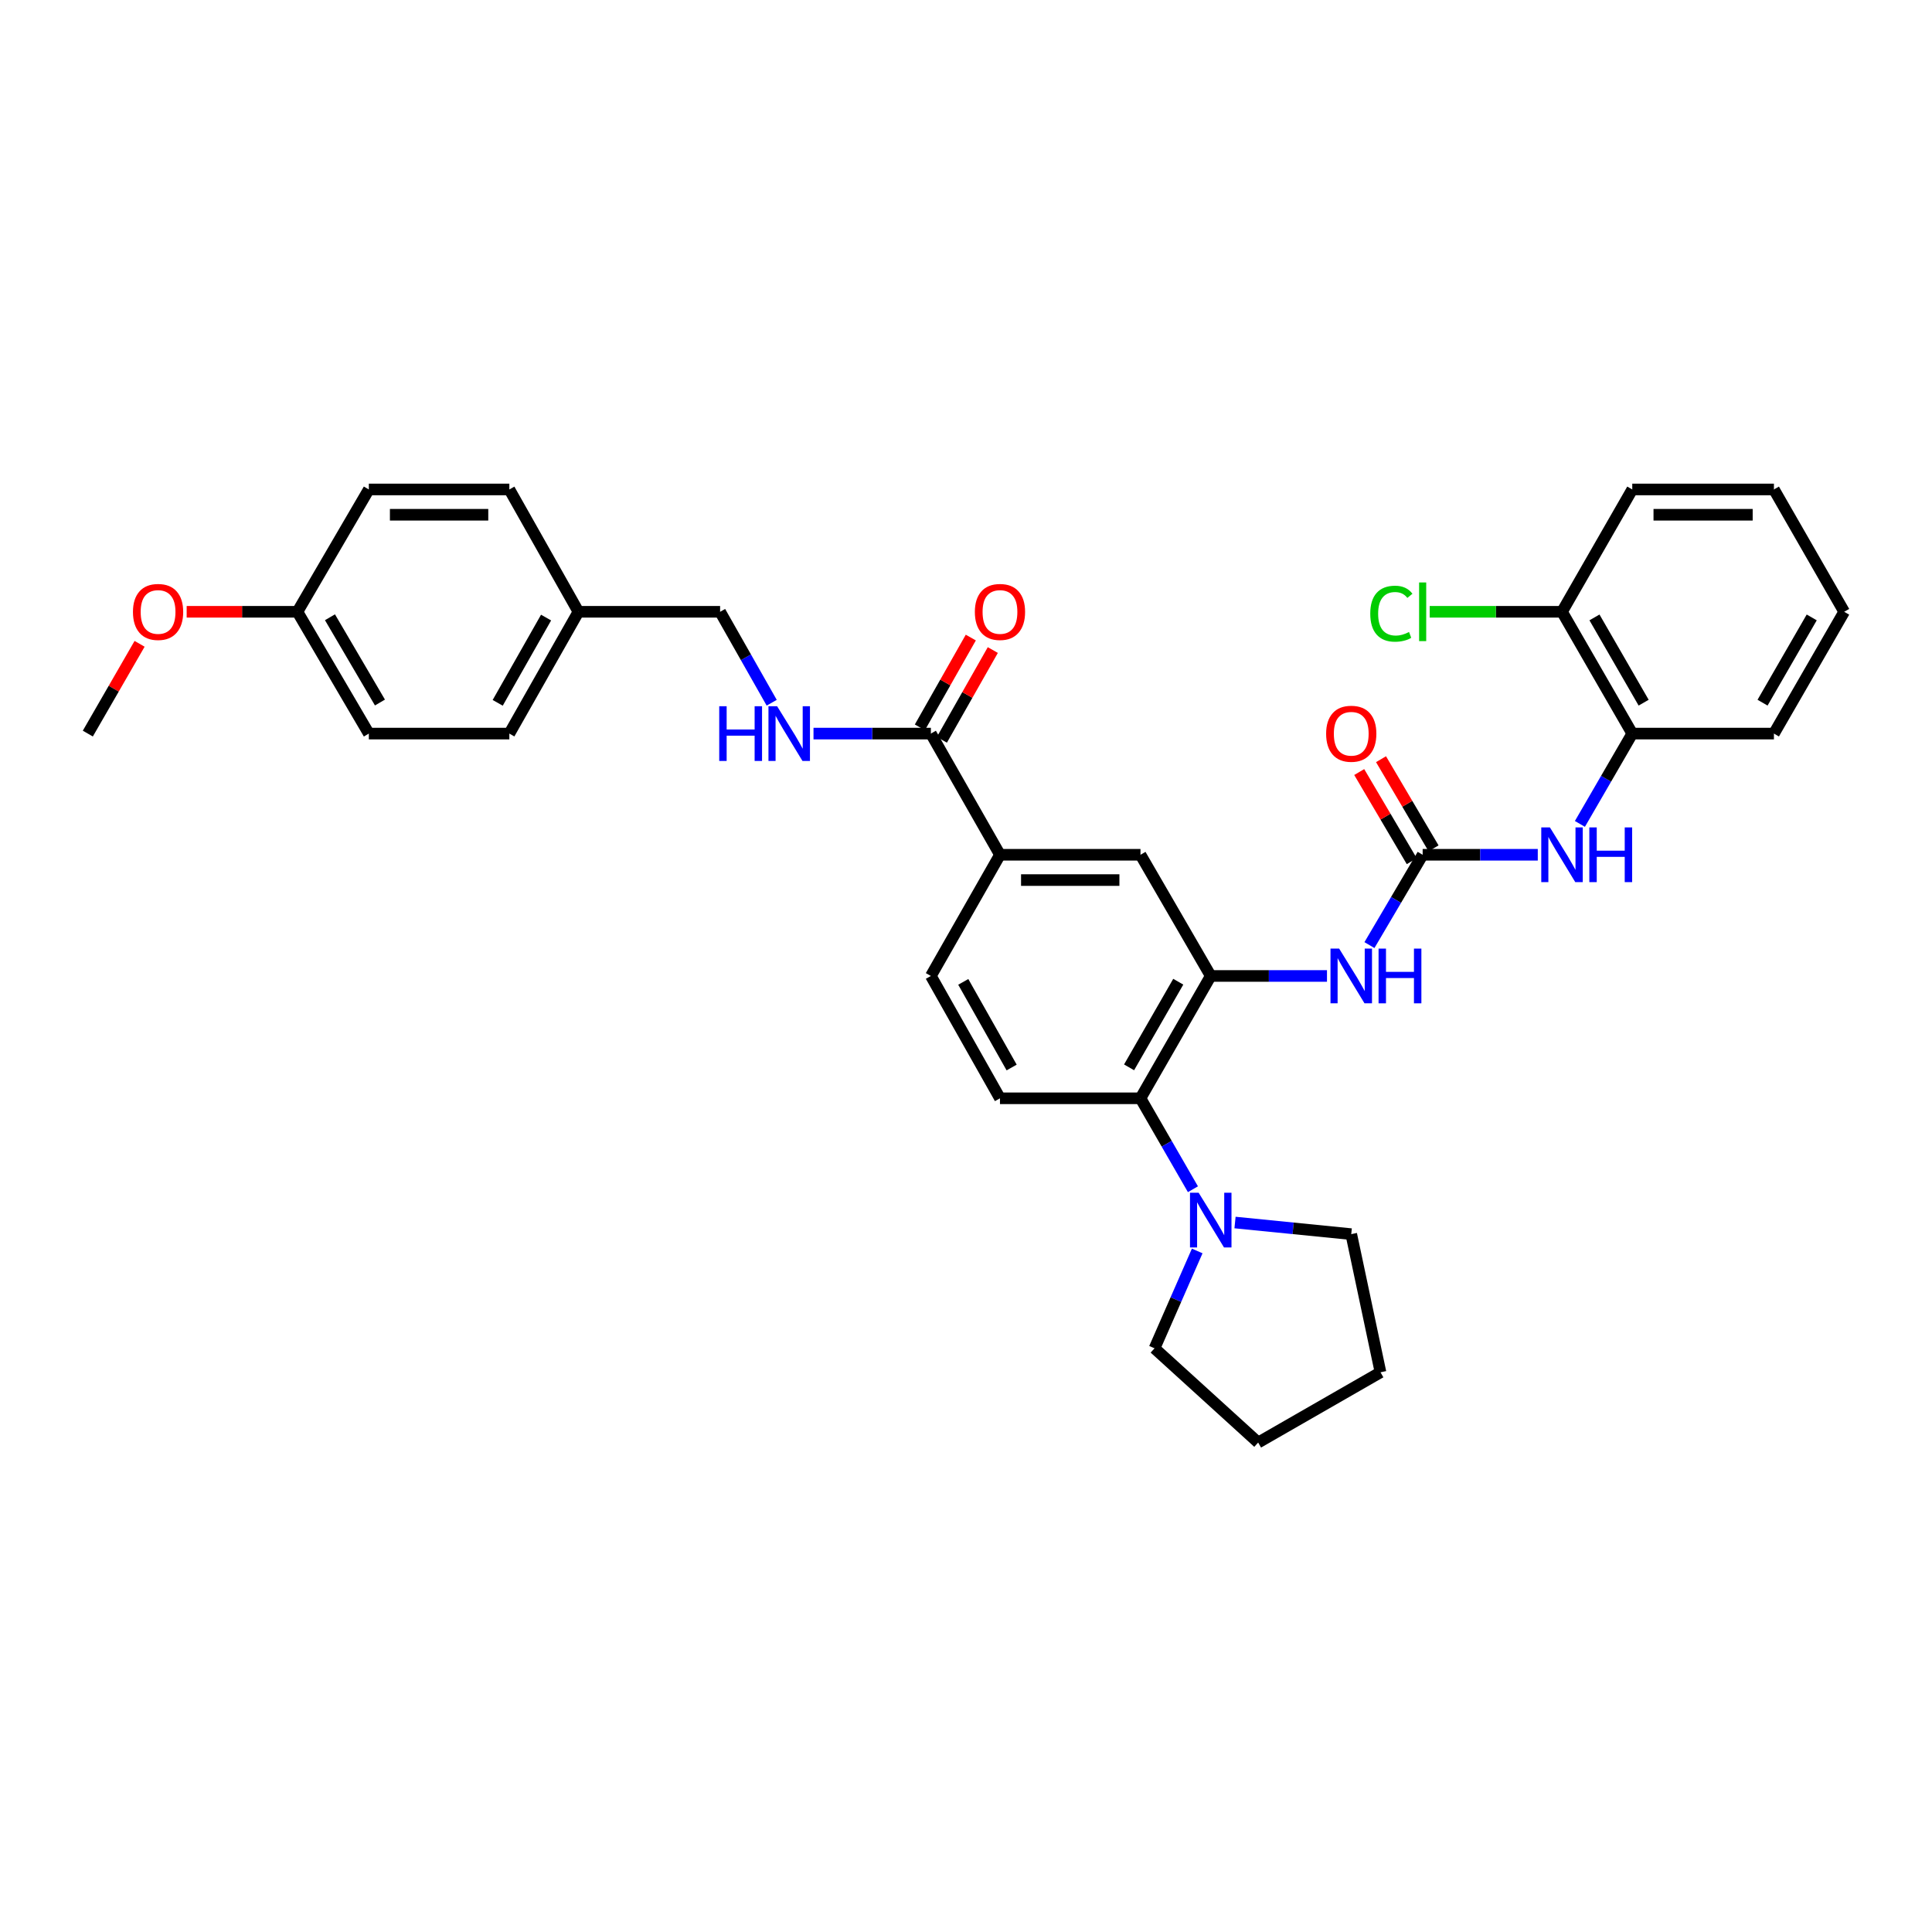 <?xml version='1.0' encoding='iso-8859-1'?>
<svg version='1.1' baseProfile='full'
              xmlns='http://www.w3.org/2000/svg'
                      xmlns:rdkit='http://www.rdkit.org/xml'
                      xmlns:xlink='http://www.w3.org/1999/xlink'
                  xml:space='preserve'
width='1000px' height='1000px' viewBox='0 0 1000 1000'>
<!-- END OF HEADER -->
<rect style='opacity:1.0;fill:#FFFFFF;stroke:none' width='1000' height='1000' x='0' y='0'> </rect>
<path class='bond-1' d='M 626.676,505.158 L 590.312,568.478' style='fill:none;fill-rule:evenodd;stroke:#000000;stroke-width:6px;stroke-linecap:butt;stroke-linejoin:miter;stroke-opacity:1' />
<path class='bond-1' d='M 609.865,508.134 L 584.41,552.458' style='fill:none;fill-rule:evenodd;stroke:#000000;stroke-width:6px;stroke-linecap:butt;stroke-linejoin:miter;stroke-opacity:1' />
<path class='bond-2' d='M 626.676,505.158 L 656.761,505.158' style='fill:none;fill-rule:evenodd;stroke:#000000;stroke-width:6px;stroke-linecap:butt;stroke-linejoin:miter;stroke-opacity:1' />
<path class='bond-2' d='M 656.761,505.158 L 686.845,505.158' style='fill:none;fill-rule:evenodd;stroke:#0000FF;stroke-width:6px;stroke-linecap:butt;stroke-linejoin:miter;stroke-opacity:1' />
<path class='bond-7' d='M 626.676,505.158 L 590.312,442.428' style='fill:none;fill-rule:evenodd;stroke:#000000;stroke-width:6px;stroke-linecap:butt;stroke-linejoin:miter;stroke-opacity:1' />
<path class='bond-0' d='M 736.364,442.428 L 722.591,465.803' style='fill:none;fill-rule:evenodd;stroke:#000000;stroke-width:6px;stroke-linecap:butt;stroke-linejoin:miter;stroke-opacity:1' />
<path class='bond-0' d='M 722.591,465.803 L 708.819,489.178' style='fill:none;fill-rule:evenodd;stroke:#0000FF;stroke-width:6px;stroke-linecap:butt;stroke-linejoin:miter;stroke-opacity:1' />
<path class='bond-5' d='M 736.364,442.428 L 766.157,442.428' style='fill:none;fill-rule:evenodd;stroke:#000000;stroke-width:6px;stroke-linecap:butt;stroke-linejoin:miter;stroke-opacity:1' />
<path class='bond-5' d='M 766.157,442.428 L 795.951,442.428' style='fill:none;fill-rule:evenodd;stroke:#0000FF;stroke-width:6px;stroke-linecap:butt;stroke-linejoin:miter;stroke-opacity:1' />
<path class='bond-11' d='M 742.005,439.104 L 728.41,416.032' style='fill:none;fill-rule:evenodd;stroke:#000000;stroke-width:6px;stroke-linecap:butt;stroke-linejoin:miter;stroke-opacity:1' />
<path class='bond-11' d='M 728.41,416.032 L 714.815,392.96' style='fill:none;fill-rule:evenodd;stroke:#FF0000;stroke-width:6px;stroke-linecap:butt;stroke-linejoin:miter;stroke-opacity:1' />
<path class='bond-11' d='M 730.722,445.752 L 717.127,422.681' style='fill:none;fill-rule:evenodd;stroke:#000000;stroke-width:6px;stroke-linecap:butt;stroke-linejoin:miter;stroke-opacity:1' />
<path class='bond-11' d='M 717.127,422.681 L 703.532,399.609' style='fill:none;fill-rule:evenodd;stroke:#FF0000;stroke-width:6px;stroke-linecap:butt;stroke-linejoin:miter;stroke-opacity:1' />
<path class='bond-3' d='M 590.312,568.478 L 603.886,592.01' style='fill:none;fill-rule:evenodd;stroke:#000000;stroke-width:6px;stroke-linecap:butt;stroke-linejoin:miter;stroke-opacity:1' />
<path class='bond-3' d='M 603.886,592.01 L 617.459,615.542' style='fill:none;fill-rule:evenodd;stroke:#0000FF;stroke-width:6px;stroke-linecap:butt;stroke-linejoin:miter;stroke-opacity:1' />
<path class='bond-10' d='M 590.312,568.478 L 517.585,568.478' style='fill:none;fill-rule:evenodd;stroke:#000000;stroke-width:6px;stroke-linecap:butt;stroke-linejoin:miter;stroke-opacity:1' />
<path class='bond-23' d='M 619.675,647.493 L 608.632,672.688' style='fill:none;fill-rule:evenodd;stroke:#0000FF;stroke-width:6px;stroke-linecap:butt;stroke-linejoin:miter;stroke-opacity:1' />
<path class='bond-23' d='M 608.632,672.688 L 597.588,697.883' style='fill:none;fill-rule:evenodd;stroke:#000000;stroke-width:6px;stroke-linecap:butt;stroke-linejoin:miter;stroke-opacity:1' />
<path class='bond-24' d='M 639.243,632.778 L 669.323,635.784' style='fill:none;fill-rule:evenodd;stroke:#0000FF;stroke-width:6px;stroke-linecap:butt;stroke-linejoin:miter;stroke-opacity:1' />
<path class='bond-24' d='M 669.323,635.784 L 699.403,638.79' style='fill:none;fill-rule:evenodd;stroke:#000000;stroke-width:6px;stroke-linecap:butt;stroke-linejoin:miter;stroke-opacity:1' />
<path class='bond-4' d='M 481.818,379.705 L 517.585,442.428' style='fill:none;fill-rule:evenodd;stroke:#000000;stroke-width:6px;stroke-linecap:butt;stroke-linejoin:miter;stroke-opacity:1' />
<path class='bond-8' d='M 481.818,379.705 L 451.443,379.705' style='fill:none;fill-rule:evenodd;stroke:#000000;stroke-width:6px;stroke-linecap:butt;stroke-linejoin:miter;stroke-opacity:1' />
<path class='bond-8' d='M 451.443,379.705 L 421.067,379.705' style='fill:none;fill-rule:evenodd;stroke:#0000FF;stroke-width:6px;stroke-linecap:butt;stroke-linejoin:miter;stroke-opacity:1' />
<path class='bond-13' d='M 487.514,382.936 L 500.696,359.7' style='fill:none;fill-rule:evenodd;stroke:#000000;stroke-width:6px;stroke-linecap:butt;stroke-linejoin:miter;stroke-opacity:1' />
<path class='bond-13' d='M 500.696,359.7 L 513.879,336.464' style='fill:none;fill-rule:evenodd;stroke:#FF0000;stroke-width:6px;stroke-linecap:butt;stroke-linejoin:miter;stroke-opacity:1' />
<path class='bond-13' d='M 476.123,376.473 L 489.305,353.238' style='fill:none;fill-rule:evenodd;stroke:#000000;stroke-width:6px;stroke-linecap:butt;stroke-linejoin:miter;stroke-opacity:1' />
<path class='bond-13' d='M 489.305,353.238 L 502.488,330.002' style='fill:none;fill-rule:evenodd;stroke:#FF0000;stroke-width:6px;stroke-linecap:butt;stroke-linejoin:miter;stroke-opacity:1' />
<path class='bond-9' d='M 817.754,426.455 L 831.306,403.08' style='fill:none;fill-rule:evenodd;stroke:#0000FF;stroke-width:6px;stroke-linecap:butt;stroke-linejoin:miter;stroke-opacity:1' />
<path class='bond-9' d='M 831.306,403.08 L 844.858,379.705' style='fill:none;fill-rule:evenodd;stroke:#000000;stroke-width:6px;stroke-linecap:butt;stroke-linejoin:miter;stroke-opacity:1' />
<path class='bond-6' d='M 517.585,442.428 L 590.312,442.428' style='fill:none;fill-rule:evenodd;stroke:#000000;stroke-width:6px;stroke-linecap:butt;stroke-linejoin:miter;stroke-opacity:1' />
<path class='bond-6' d='M 528.494,455.524 L 579.403,455.524' style='fill:none;fill-rule:evenodd;stroke:#000000;stroke-width:6px;stroke-linecap:butt;stroke-linejoin:miter;stroke-opacity:1' />
<path class='bond-12' d='M 517.585,442.428 L 481.818,505.158' style='fill:none;fill-rule:evenodd;stroke:#000000;stroke-width:6px;stroke-linecap:butt;stroke-linejoin:miter;stroke-opacity:1' />
<path class='bond-15' d='M 399.433,363.733 L 386.08,340.197' style='fill:none;fill-rule:evenodd;stroke:#0000FF;stroke-width:6px;stroke-linecap:butt;stroke-linejoin:miter;stroke-opacity:1' />
<path class='bond-15' d='M 386.08,340.197 L 372.727,316.661' style='fill:none;fill-rule:evenodd;stroke:#000000;stroke-width:6px;stroke-linecap:butt;stroke-linejoin:miter;stroke-opacity:1' />
<path class='bond-14' d='M 844.858,379.705 L 808.494,316.661' style='fill:none;fill-rule:evenodd;stroke:#000000;stroke-width:6px;stroke-linecap:butt;stroke-linejoin:miter;stroke-opacity:1' />
<path class='bond-14' d='M 850.748,363.705 L 825.293,319.574' style='fill:none;fill-rule:evenodd;stroke:#000000;stroke-width:6px;stroke-linecap:butt;stroke-linejoin:miter;stroke-opacity:1' />
<path class='bond-26' d='M 844.858,379.705 L 918.182,379.705' style='fill:none;fill-rule:evenodd;stroke:#000000;stroke-width:6px;stroke-linecap:butt;stroke-linejoin:miter;stroke-opacity:1' />
<path class='bond-33' d='M 517.585,568.478 L 481.818,505.158' style='fill:none;fill-rule:evenodd;stroke:#000000;stroke-width:6px;stroke-linecap:butt;stroke-linejoin:miter;stroke-opacity:1' />
<path class='bond-33' d='M 523.623,552.539 L 498.586,508.215' style='fill:none;fill-rule:evenodd;stroke:#000000;stroke-width:6px;stroke-linecap:butt;stroke-linejoin:miter;stroke-opacity:1' />
<path class='bond-17' d='M 808.494,316.661 L 774.251,316.661' style='fill:none;fill-rule:evenodd;stroke:#000000;stroke-width:6px;stroke-linecap:butt;stroke-linejoin:miter;stroke-opacity:1' />
<path class='bond-17' d='M 774.251,316.661 L 740.007,316.661' style='fill:none;fill-rule:evenodd;stroke:#00CC00;stroke-width:6px;stroke-linecap:butt;stroke-linejoin:miter;stroke-opacity:1' />
<path class='bond-27' d='M 808.494,316.661 L 844.858,253.341' style='fill:none;fill-rule:evenodd;stroke:#000000;stroke-width:6px;stroke-linecap:butt;stroke-linejoin:miter;stroke-opacity:1' />
<path class='bond-16' d='M 372.727,316.661 L 299.403,316.661' style='fill:none;fill-rule:evenodd;stroke:#000000;stroke-width:6px;stroke-linecap:butt;stroke-linejoin:miter;stroke-opacity:1' />
<path class='bond-19' d='M 299.403,316.661 L 263.636,253.341' style='fill:none;fill-rule:evenodd;stroke:#000000;stroke-width:6px;stroke-linecap:butt;stroke-linejoin:miter;stroke-opacity:1' />
<path class='bond-20' d='M 299.403,316.661 L 263.636,379.705' style='fill:none;fill-rule:evenodd;stroke:#000000;stroke-width:6px;stroke-linecap:butt;stroke-linejoin:miter;stroke-opacity:1' />
<path class='bond-20' d='M 282.648,319.655 L 257.611,363.786' style='fill:none;fill-rule:evenodd;stroke:#000000;stroke-width:6px;stroke-linecap:butt;stroke-linejoin:miter;stroke-opacity:1' />
<path class='bond-18' d='M 153.949,316.661 L 190.909,379.705' style='fill:none;fill-rule:evenodd;stroke:#000000;stroke-width:6px;stroke-linecap:butt;stroke-linejoin:miter;stroke-opacity:1' />
<path class='bond-18' d='M 170.791,319.494 L 196.663,363.625' style='fill:none;fill-rule:evenodd;stroke:#000000;stroke-width:6px;stroke-linecap:butt;stroke-linejoin:miter;stroke-opacity:1' />
<path class='bond-25' d='M 153.949,316.661 L 125.285,316.661' style='fill:none;fill-rule:evenodd;stroke:#000000;stroke-width:6px;stroke-linecap:butt;stroke-linejoin:miter;stroke-opacity:1' />
<path class='bond-25' d='M 125.285,316.661 L 96.621,316.661' style='fill:none;fill-rule:evenodd;stroke:#FF0000;stroke-width:6px;stroke-linecap:butt;stroke-linejoin:miter;stroke-opacity:1' />
<path class='bond-36' d='M 153.949,316.661 L 190.909,253.341' style='fill:none;fill-rule:evenodd;stroke:#000000;stroke-width:6px;stroke-linecap:butt;stroke-linejoin:miter;stroke-opacity:1' />
<path class='bond-22' d='M 263.636,253.341 L 190.909,253.341' style='fill:none;fill-rule:evenodd;stroke:#000000;stroke-width:6px;stroke-linecap:butt;stroke-linejoin:miter;stroke-opacity:1' />
<path class='bond-22' d='M 252.727,266.437 L 201.818,266.437' style='fill:none;fill-rule:evenodd;stroke:#000000;stroke-width:6px;stroke-linecap:butt;stroke-linejoin:miter;stroke-opacity:1' />
<path class='bond-21' d='M 263.636,379.705 L 190.909,379.705' style='fill:none;fill-rule:evenodd;stroke:#000000;stroke-width:6px;stroke-linecap:butt;stroke-linejoin:miter;stroke-opacity:1' />
<path class='bond-29' d='M 597.588,697.883 L 651.224,746.659' style='fill:none;fill-rule:evenodd;stroke:#000000;stroke-width:6px;stroke-linecap:butt;stroke-linejoin:miter;stroke-opacity:1' />
<path class='bond-30' d='M 699.403,638.79 L 714.544,710.295' style='fill:none;fill-rule:evenodd;stroke:#000000;stroke-width:6px;stroke-linecap:butt;stroke-linejoin:miter;stroke-opacity:1' />
<path class='bond-28' d='M 72.255,333.241 L 58.855,356.473' style='fill:none;fill-rule:evenodd;stroke:#FF0000;stroke-width:6px;stroke-linecap:butt;stroke-linejoin:miter;stroke-opacity:1' />
<path class='bond-28' d='M 58.855,356.473 L 45.455,379.705' style='fill:none;fill-rule:evenodd;stroke:#000000;stroke-width:6px;stroke-linecap:butt;stroke-linejoin:miter;stroke-opacity:1' />
<path class='bond-31' d='M 918.182,379.705 L 954.545,316.661' style='fill:none;fill-rule:evenodd;stroke:#000000;stroke-width:6px;stroke-linecap:butt;stroke-linejoin:miter;stroke-opacity:1' />
<path class='bond-31' d='M 912.292,363.705 L 937.747,319.574' style='fill:none;fill-rule:evenodd;stroke:#000000;stroke-width:6px;stroke-linecap:butt;stroke-linejoin:miter;stroke-opacity:1' />
<path class='bond-35' d='M 844.858,253.341 L 918.182,253.341' style='fill:none;fill-rule:evenodd;stroke:#000000;stroke-width:6px;stroke-linecap:butt;stroke-linejoin:miter;stroke-opacity:1' />
<path class='bond-35' d='M 855.857,266.437 L 907.183,266.437' style='fill:none;fill-rule:evenodd;stroke:#000000;stroke-width:6px;stroke-linecap:butt;stroke-linejoin:miter;stroke-opacity:1' />
<path class='bond-34' d='M 651.224,746.659 L 714.544,710.295' style='fill:none;fill-rule:evenodd;stroke:#000000;stroke-width:6px;stroke-linecap:butt;stroke-linejoin:miter;stroke-opacity:1' />
<path class='bond-32' d='M 954.545,316.661 L 918.182,253.341' style='fill:none;fill-rule:evenodd;stroke:#000000;stroke-width:6px;stroke-linecap:butt;stroke-linejoin:miter;stroke-opacity:1' />
<path  class='atom-3' d='M 693.143 490.998
L 702.423 505.998
Q 703.343 507.478, 704.823 510.158
Q 706.303 512.838, 706.383 512.998
L 706.383 490.998
L 710.143 490.998
L 710.143 519.318
L 706.263 519.318
L 696.303 502.918
Q 695.143 500.998, 693.903 498.798
Q 692.703 496.598, 692.343 495.918
L 692.343 519.318
L 688.663 519.318
L 688.663 490.998
L 693.143 490.998
' fill='#0000FF'/>
<path  class='atom-3' d='M 713.543 490.998
L 717.383 490.998
L 717.383 503.038
L 731.863 503.038
L 731.863 490.998
L 735.703 490.998
L 735.703 519.318
L 731.863 519.318
L 731.863 506.238
L 717.383 506.238
L 717.383 519.318
L 713.543 519.318
L 713.543 490.998
' fill='#0000FF'/>
<path  class='atom-4' d='M 620.416 617.362
L 629.696 632.362
Q 630.616 633.842, 632.096 636.522
Q 633.576 639.202, 633.656 639.362
L 633.656 617.362
L 637.416 617.362
L 637.416 645.682
L 633.536 645.682
L 623.576 629.282
Q 622.416 627.362, 621.176 625.162
Q 619.976 622.962, 619.616 622.282
L 619.616 645.682
L 615.936 645.682
L 615.936 617.362
L 620.416 617.362
' fill='#0000FF'/>
<path  class='atom-6' d='M 802.234 428.268
L 811.514 443.268
Q 812.434 444.748, 813.914 447.428
Q 815.394 450.108, 815.474 450.268
L 815.474 428.268
L 819.234 428.268
L 819.234 456.588
L 815.354 456.588
L 805.394 440.188
Q 804.234 438.268, 802.994 436.068
Q 801.794 433.868, 801.434 433.188
L 801.434 456.588
L 797.754 456.588
L 797.754 428.268
L 802.234 428.268
' fill='#0000FF'/>
<path  class='atom-6' d='M 822.634 428.268
L 826.474 428.268
L 826.474 440.308
L 840.954 440.308
L 840.954 428.268
L 844.794 428.268
L 844.794 456.588
L 840.954 456.588
L 840.954 443.508
L 826.474 443.508
L 826.474 456.588
L 822.634 456.588
L 822.634 428.268
' fill='#0000FF'/>
<path  class='atom-9' d='M 372.274 365.545
L 376.114 365.545
L 376.114 377.585
L 390.594 377.585
L 390.594 365.545
L 394.434 365.545
L 394.434 393.865
L 390.594 393.865
L 390.594 380.785
L 376.114 380.785
L 376.114 393.865
L 372.274 393.865
L 372.274 365.545
' fill='#0000FF'/>
<path  class='atom-9' d='M 402.234 365.545
L 411.514 380.545
Q 412.434 382.025, 413.914 384.705
Q 415.394 387.385, 415.474 387.545
L 415.474 365.545
L 419.234 365.545
L 419.234 393.865
L 415.354 393.865
L 405.394 377.465
Q 404.234 375.545, 402.994 373.345
Q 401.794 371.145, 401.434 370.465
L 401.434 393.865
L 397.754 393.865
L 397.754 365.545
L 402.234 365.545
' fill='#0000FF'/>
<path  class='atom-12' d='M 686.403 379.785
Q 686.403 372.985, 689.763 369.185
Q 693.123 365.385, 699.403 365.385
Q 705.683 365.385, 709.043 369.185
Q 712.403 372.985, 712.403 379.785
Q 712.403 386.665, 709.003 390.585
Q 705.603 394.465, 699.403 394.465
Q 693.163 394.465, 689.763 390.585
Q 686.403 386.705, 686.403 379.785
M 699.403 391.265
Q 703.723 391.265, 706.043 388.385
Q 708.403 385.465, 708.403 379.785
Q 708.403 374.225, 706.043 371.425
Q 703.723 368.585, 699.403 368.585
Q 695.083 368.585, 692.723 371.385
Q 690.403 374.185, 690.403 379.785
Q 690.403 385.505, 692.723 388.385
Q 695.083 391.265, 699.403 391.265
' fill='#FF0000'/>
<path  class='atom-14' d='M 504.585 316.741
Q 504.585 309.941, 507.945 306.141
Q 511.305 302.341, 517.585 302.341
Q 523.865 302.341, 527.225 306.141
Q 530.585 309.941, 530.585 316.741
Q 530.585 323.621, 527.185 327.541
Q 523.785 331.421, 517.585 331.421
Q 511.345 331.421, 507.945 327.541
Q 504.585 323.661, 504.585 316.741
M 517.585 328.221
Q 521.905 328.221, 524.225 325.341
Q 526.585 322.421, 526.585 316.741
Q 526.585 311.181, 524.225 308.381
Q 521.905 305.541, 517.585 305.541
Q 513.265 305.541, 510.905 308.341
Q 508.585 311.141, 508.585 316.741
Q 508.585 322.461, 510.905 325.341
Q 513.265 328.221, 517.585 328.221
' fill='#FF0000'/>
<path  class='atom-18' d='M 709.244 317.641
Q 709.244 310.601, 712.524 306.921
Q 715.844 303.201, 722.124 303.201
Q 727.964 303.201, 731.084 307.321
L 728.444 309.481
Q 726.164 306.481, 722.124 306.481
Q 717.844 306.481, 715.564 309.361
Q 713.324 312.201, 713.324 317.641
Q 713.324 323.241, 715.644 326.121
Q 718.004 329.001, 722.564 329.001
Q 725.684 329.001, 729.324 327.121
L 730.444 330.121
Q 728.964 331.081, 726.724 331.641
Q 724.484 332.201, 722.004 332.201
Q 715.844 332.201, 712.524 328.441
Q 709.244 324.681, 709.244 317.641
' fill='#00CC00'/>
<path  class='atom-18' d='M 734.524 301.481
L 738.204 301.481
L 738.204 331.841
L 734.524 331.841
L 734.524 301.481
' fill='#00CC00'/>
<path  class='atom-26' d='M 68.818 316.741
Q 68.818 309.941, 72.178 306.141
Q 75.538 302.341, 81.818 302.341
Q 88.098 302.341, 91.458 306.141
Q 94.818 309.941, 94.818 316.741
Q 94.818 323.621, 91.418 327.541
Q 88.018 331.421, 81.818 331.421
Q 75.578 331.421, 72.178 327.541
Q 68.818 323.661, 68.818 316.741
M 81.818 328.221
Q 86.138 328.221, 88.458 325.341
Q 90.818 322.421, 90.818 316.741
Q 90.818 311.181, 88.458 308.381
Q 86.138 305.541, 81.818 305.541
Q 77.498 305.541, 75.138 308.341
Q 72.818 311.141, 72.818 316.741
Q 72.818 322.461, 75.138 325.341
Q 77.498 328.221, 81.818 328.221
' fill='#FF0000'/>
</svg>

